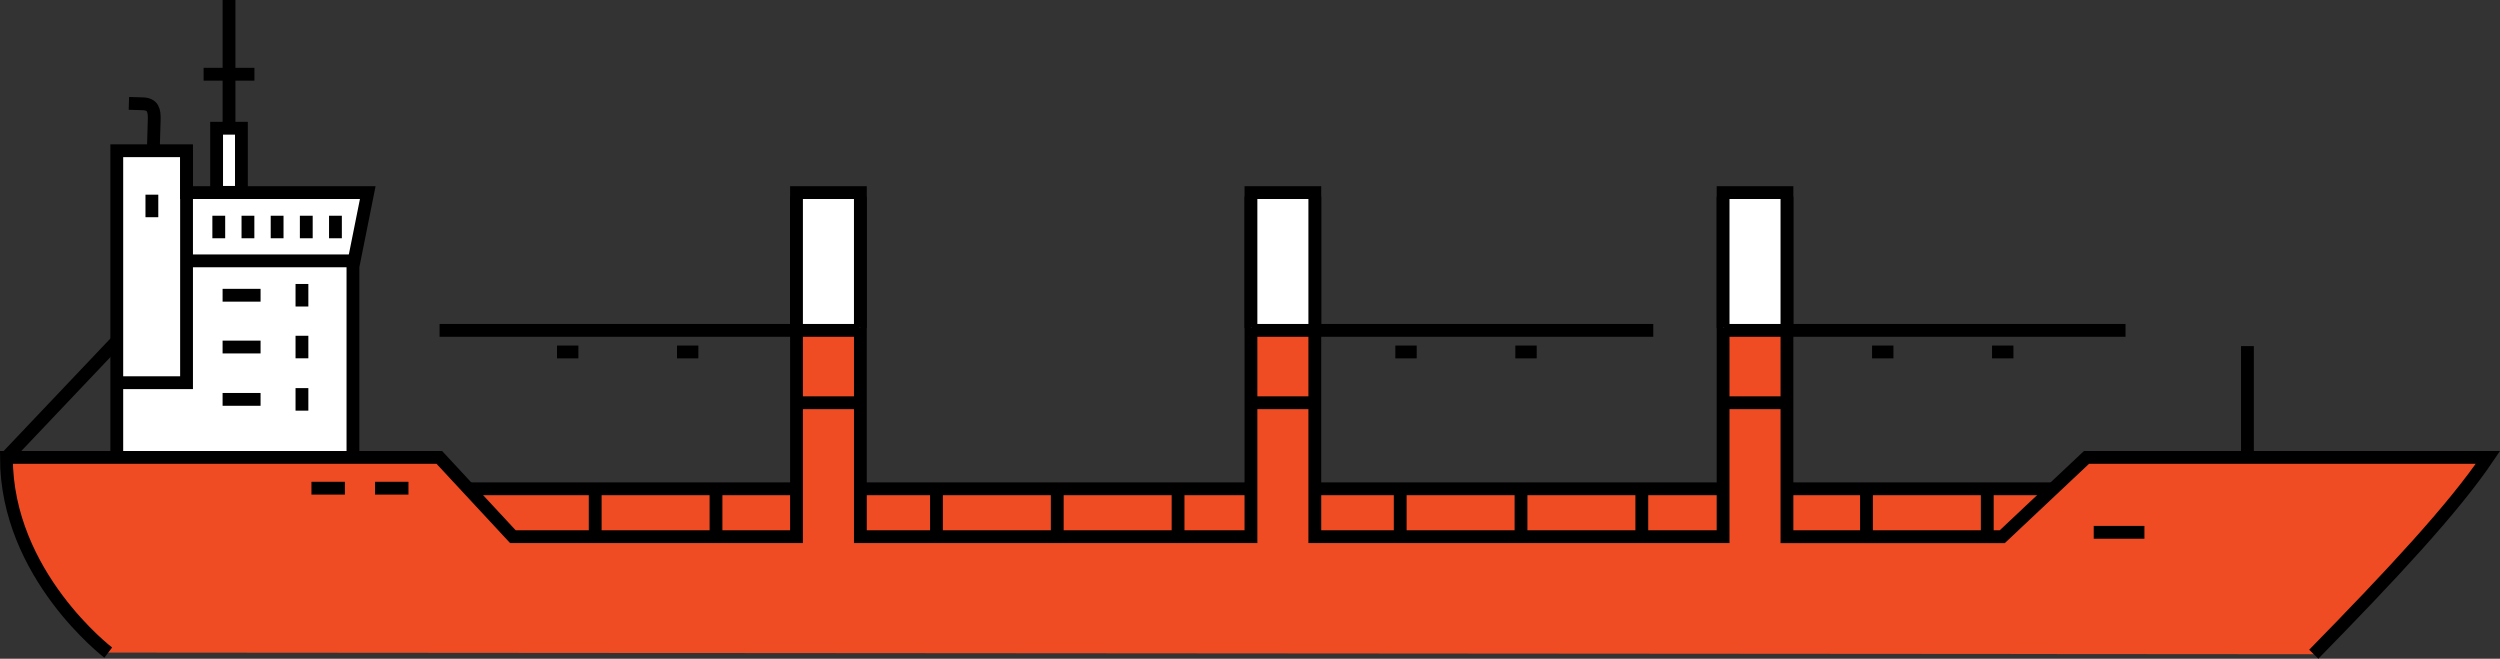 <?xml version="1.0" encoding="UTF-8"?>
<!-- Generator: Adobe Illustrator 16.0.0, SVG Export Plug-In . SVG Version: 6.00 Build 0)  -->
<!DOCTYPE svg PUBLIC "-//W3C//DTD SVG 1.1//EN" "http://www.w3.org/Graphics/SVG/1.1/DTD/svg11.dtd">
<svg version="1.1" id="Layer_1" xmlns="http://www.w3.org/2000/svg" xmlns:xlink="http://www.w3.org/1999/xlink" x="0px" y="0px" width="487.755px" height="128.515px" viewBox="0 32.36 487.755 128.515" enable-background="new 0 32.36 487.755 128.515" xml:space="preserve">
<rect x="0" y="32.36" width="487.755" height="128.515" fill="#333333" stroke="none"/>
<g id="Layer_1_1_">
	<polygon fill="#EF4C24" stroke="#000000" stroke-width="2.5" stroke-miterlimit="10" points="81.751,127.727 412.34,127.727    395.926,140.952 92.944,138.792  "/>
	<polyline fill="#FFFFFF" stroke="#000000" stroke-width="2.5" stroke-miterlimit="10" points="22.784,120.627 22.784,61.766    36.396,61.766 36.396,61.766 36.396,69.936 71.752,69.936 71.752,69.936 68.86,84.37 68.86,120.627  "/>
	<line fill="none" stroke="#000000" stroke-width="2.5" stroke-miterlimit="10" x1="50.837" y1="110.28" x2="43.428" y2="110.28"/>
	<line fill="none" stroke="#000000" stroke-width="2.5" stroke-miterlimit="10" x1="58.91" y1="108.081" x2="58.91" y2="112.479"/>
	
		<line fill="none" stroke="#000000" stroke-width="2.5" stroke-miterlimit="10" x1="50.837" y1="100.066" x2="43.428" y2="100.066"/>
	
		<line fill="none" stroke="#000000" stroke-width="2.5" stroke-miterlimit="10" x1="112.844" y1="101.029" x2="108.674" y2="101.029"/>
	
		<line fill="none" stroke="#000000" stroke-width="2.5" stroke-miterlimit="10" x1="136.254" y1="101.029" x2="132.085" y2="101.029"/>
	
		<line fill="none" stroke="#000000" stroke-width="2.5" stroke-miterlimit="10" x1="276.402" y1="101.029" x2="272.233" y2="101.029"/>
	
		<line fill="none" stroke="#000000" stroke-width="2.5" stroke-miterlimit="10" x1="299.813" y1="101.029" x2="295.644" y2="101.029"/>
	
		<line fill="none" stroke="#000000" stroke-width="2.5" stroke-miterlimit="10" x1="369.412" y1="101.029" x2="365.243" y2="101.029"/>
	
		<line fill="none" stroke="#000000" stroke-width="2.5" stroke-miterlimit="10" x1="392.823" y1="101.029" x2="388.653" y2="101.029"/>
	<line fill="none" stroke="#000000" stroke-width="2.5" stroke-miterlimit="10" x1="58.91" y1="97.869" x2="58.91" y2="102.266"/>
	<line fill="none" stroke="#000000" stroke-width="2.5" stroke-miterlimit="10" x1="50.837" y1="89.962" x2="43.428" y2="89.962"/>
	<line fill="none" stroke="#000000" stroke-width="2.5" stroke-miterlimit="10" x1="68.517" y1="83.254" x2="35.93" y2="83.254"/>
	<line fill="none" stroke="#000000" stroke-width="2.5" stroke-miterlimit="10" x1="58.91" y1="87.764" x2="58.91" y2="92.16"/>
	<line fill="none" stroke="#000000" stroke-width="2.5" stroke-miterlimit="10" x1="42.684" y1="74.45" x2="42.684" y2="78.846"/>
	<line fill="none" stroke="#000000" stroke-width="2.5" stroke-miterlimit="10" x1="48.375" y1="74.45" x2="48.375" y2="78.846"/>
	<line fill="none" stroke="#000000" stroke-width="2.5" stroke-miterlimit="10" x1="29.633" y1="70.342" x2="29.633" y2="74.739"/>
	<line fill="none" stroke="#000000" stroke-width="2.5" stroke-miterlimit="10" x1="54.065" y1="74.45" x2="54.065" y2="78.846"/>
	<line fill="none" stroke="#000000" stroke-width="2.5" stroke-miterlimit="10" x1="59.756" y1="74.45" x2="59.756" y2="78.846"/>
	<line fill="none" stroke="#000000" stroke-width="2.5" stroke-miterlimit="10" x1="65.446" y1="74.45" x2="65.446" y2="78.846"/>
	<line fill="none" stroke="#000000" stroke-width="2.5" stroke-miterlimit="10" x1="44.682" y1="69.936" x2="44.682" y2="32.36"/>
	<path fill="none" stroke="#000000" stroke-width="2.5" stroke-miterlimit="10" d="M29.905,61.909l0.183-6.176   c0.057-1.875-0.236-3.064-2.261-3.124c-2.021-0.059-2.68-0.079-2.68-0.079"/>
	<path fill="#EF4C24" stroke="#000000" stroke-width="2.5" stroke-miterlimit="10" d="M451.417,160   c15.104-15.426,27.266-28.432,33.987-38.4c-8.671,0-78.325,0-78.325,0l-16.432,15.471h-42.01V71.977h-12.459v65.091h-79.655V71.977   h-12.46v65.091h-76.204V71.977h-12.46v65.091H100.07l-14.362-15.471c0,0-82.704,0-84.458,0c0,22.959,19.869,38.086,19.869,38.086"/>
	
		<line fill="none" stroke="#000000" stroke-width="2.5" stroke-miterlimit="10" x1="438.477" y1="122.22" x2="438.477" y2="99.884"/>
	<polyline fill="#FFFFFF" stroke="#000000" stroke-width="2.5" stroke-miterlimit="10" points="167.859,96.336 167.859,69.936    155.399,69.936 155.399,96.336  "/>
	<polyline fill="#FFFFFF" stroke="#000000" stroke-width="2.5" stroke-miterlimit="10" points="256.523,96.336 256.523,69.936    244.063,69.936 244.063,96.336  "/>
	<polyline fill="#FFFFFF" stroke="#000000" stroke-width="2.5" stroke-miterlimit="10" points="348.637,96.336 348.637,69.936    336.178,69.936 336.178,96.336  "/>
	
		<line fill="none" stroke="#000000" stroke-width="2.5" stroke-miterlimit="10" x1="336.385" y1="96.816" x2="414.695" y2="96.816"/>
	
		<line fill="none" stroke="#000000" stroke-width="2.5" stroke-miterlimit="10" x1="244.245" y1="96.816" x2="322.558" y2="96.816"/>
	
		<line fill="none" stroke="#000000" stroke-width="2.5" stroke-miterlimit="10" x1="244.245" y1="110.936" x2="256.852" y2="110.936"/>
	
		<line fill="none" stroke="#000000" stroke-width="2.5" stroke-miterlimit="10" x1="336.67" y1="110.936" x2="349.275" y2="110.936"/>
	
		<line fill="none" stroke="#000000" stroke-width="2.5" stroke-miterlimit="10" x1="155.928" y1="110.936" x2="168.535" y2="110.936"/>
	<line fill="none" stroke="#000000" stroke-width="2.5" stroke-miterlimit="10" x1="167.677" y1="96.816" x2="85.762" y2="96.816"/>
	<line fill="none" stroke="#000000" stroke-width="2.5" stroke-miterlimit="10" x1="60.764" y1="127.607" x2="67.29" y2="127.607"/>
	
		<line fill="none" stroke="#000000" stroke-width="2.5" stroke-miterlimit="10" x1="73.166" y1="127.607" x2="79.692" y2="127.607"/>
	<line fill="none" stroke="#000000" stroke-width="2.5" stroke-miterlimit="10" x1="1.25" y1="121.6" x2="22.516" y2="99.184"/>
	<polyline fill="none" stroke="#000000" stroke-width="2.5" stroke-miterlimit="10" points="36.396,61.766 36.396,107.025    22.968,107.025  "/>
	<line fill="none" stroke="#000000" stroke-width="2.5" stroke-miterlimit="10" x1="39.724" y1="46.843" x2="49.64" y2="46.843"/>
	
		<line fill="none" stroke="#000000" stroke-width="2.5" stroke-miterlimit="10" x1="273.184" y1="127.641" x2="273.184" y2="137.13"/>
	
		<line fill="none" stroke="#000000" stroke-width="2.5" stroke-miterlimit="10" x1="296.753" y1="127.641" x2="296.753" y2="137.13"/>
	
		<line fill="none" stroke="#000000" stroke-width="2.5" stroke-miterlimit="10" x1="320.322" y1="127.641" x2="320.322" y2="137.13"/>
	
		<line fill="none" stroke="#000000" stroke-width="2.5" stroke-miterlimit="10" x1="182.705" y1="127.641" x2="182.705" y2="137.13"/>
	
		<line fill="none" stroke="#000000" stroke-width="2.5" stroke-miterlimit="10" x1="206.273" y1="127.641" x2="206.273" y2="137.13"/>
	
		<line fill="none" stroke="#000000" stroke-width="2.5" stroke-miterlimit="10" x1="229.842" y1="127.641" x2="229.842" y2="137.13"/>
	
		<line fill="none" stroke="#000000" stroke-width="2.5" stroke-miterlimit="10" x1="116.125" y1="127.641" x2="116.125" y2="137.13"/>
	
		<line fill="none" stroke="#000000" stroke-width="2.5" stroke-miterlimit="10" x1="139.694" y1="127.641" x2="139.694" y2="137.13"/>
	
		<line fill="none" stroke="#000000" stroke-width="2.5" stroke-miterlimit="10" x1="364.152" y1="127.641" x2="364.152" y2="137.13"/>
	<line fill="none" stroke="#000000" stroke-width="2.5" stroke-miterlimit="10" x1="387.72" y1="127.641" x2="387.72" y2="137.13"/>
	
		<line fill="none" stroke="#000000" stroke-width="2.5" stroke-miterlimit="10" x1="418.381" y1="136.216" x2="408.489" y2="136.216"/>
	
		<rect x="42.262" y="57.377" fill="#FFFFFF" stroke="#000000" stroke-width="2.5" stroke-miterlimit="10" width="4.839" height="12.514"/>
</g>
<g id="Arctic_x5F_scale" display="none">
	<line display="inline" fill="none" x1="3.892" y1="-7576.497" x2="3.892" y2="8806.502"/>
</g>
<g id="Low_x5F_deep_x5F_scale">
</g>
<g id="Nesamokhod_x5F_scale">
</g>
</svg>